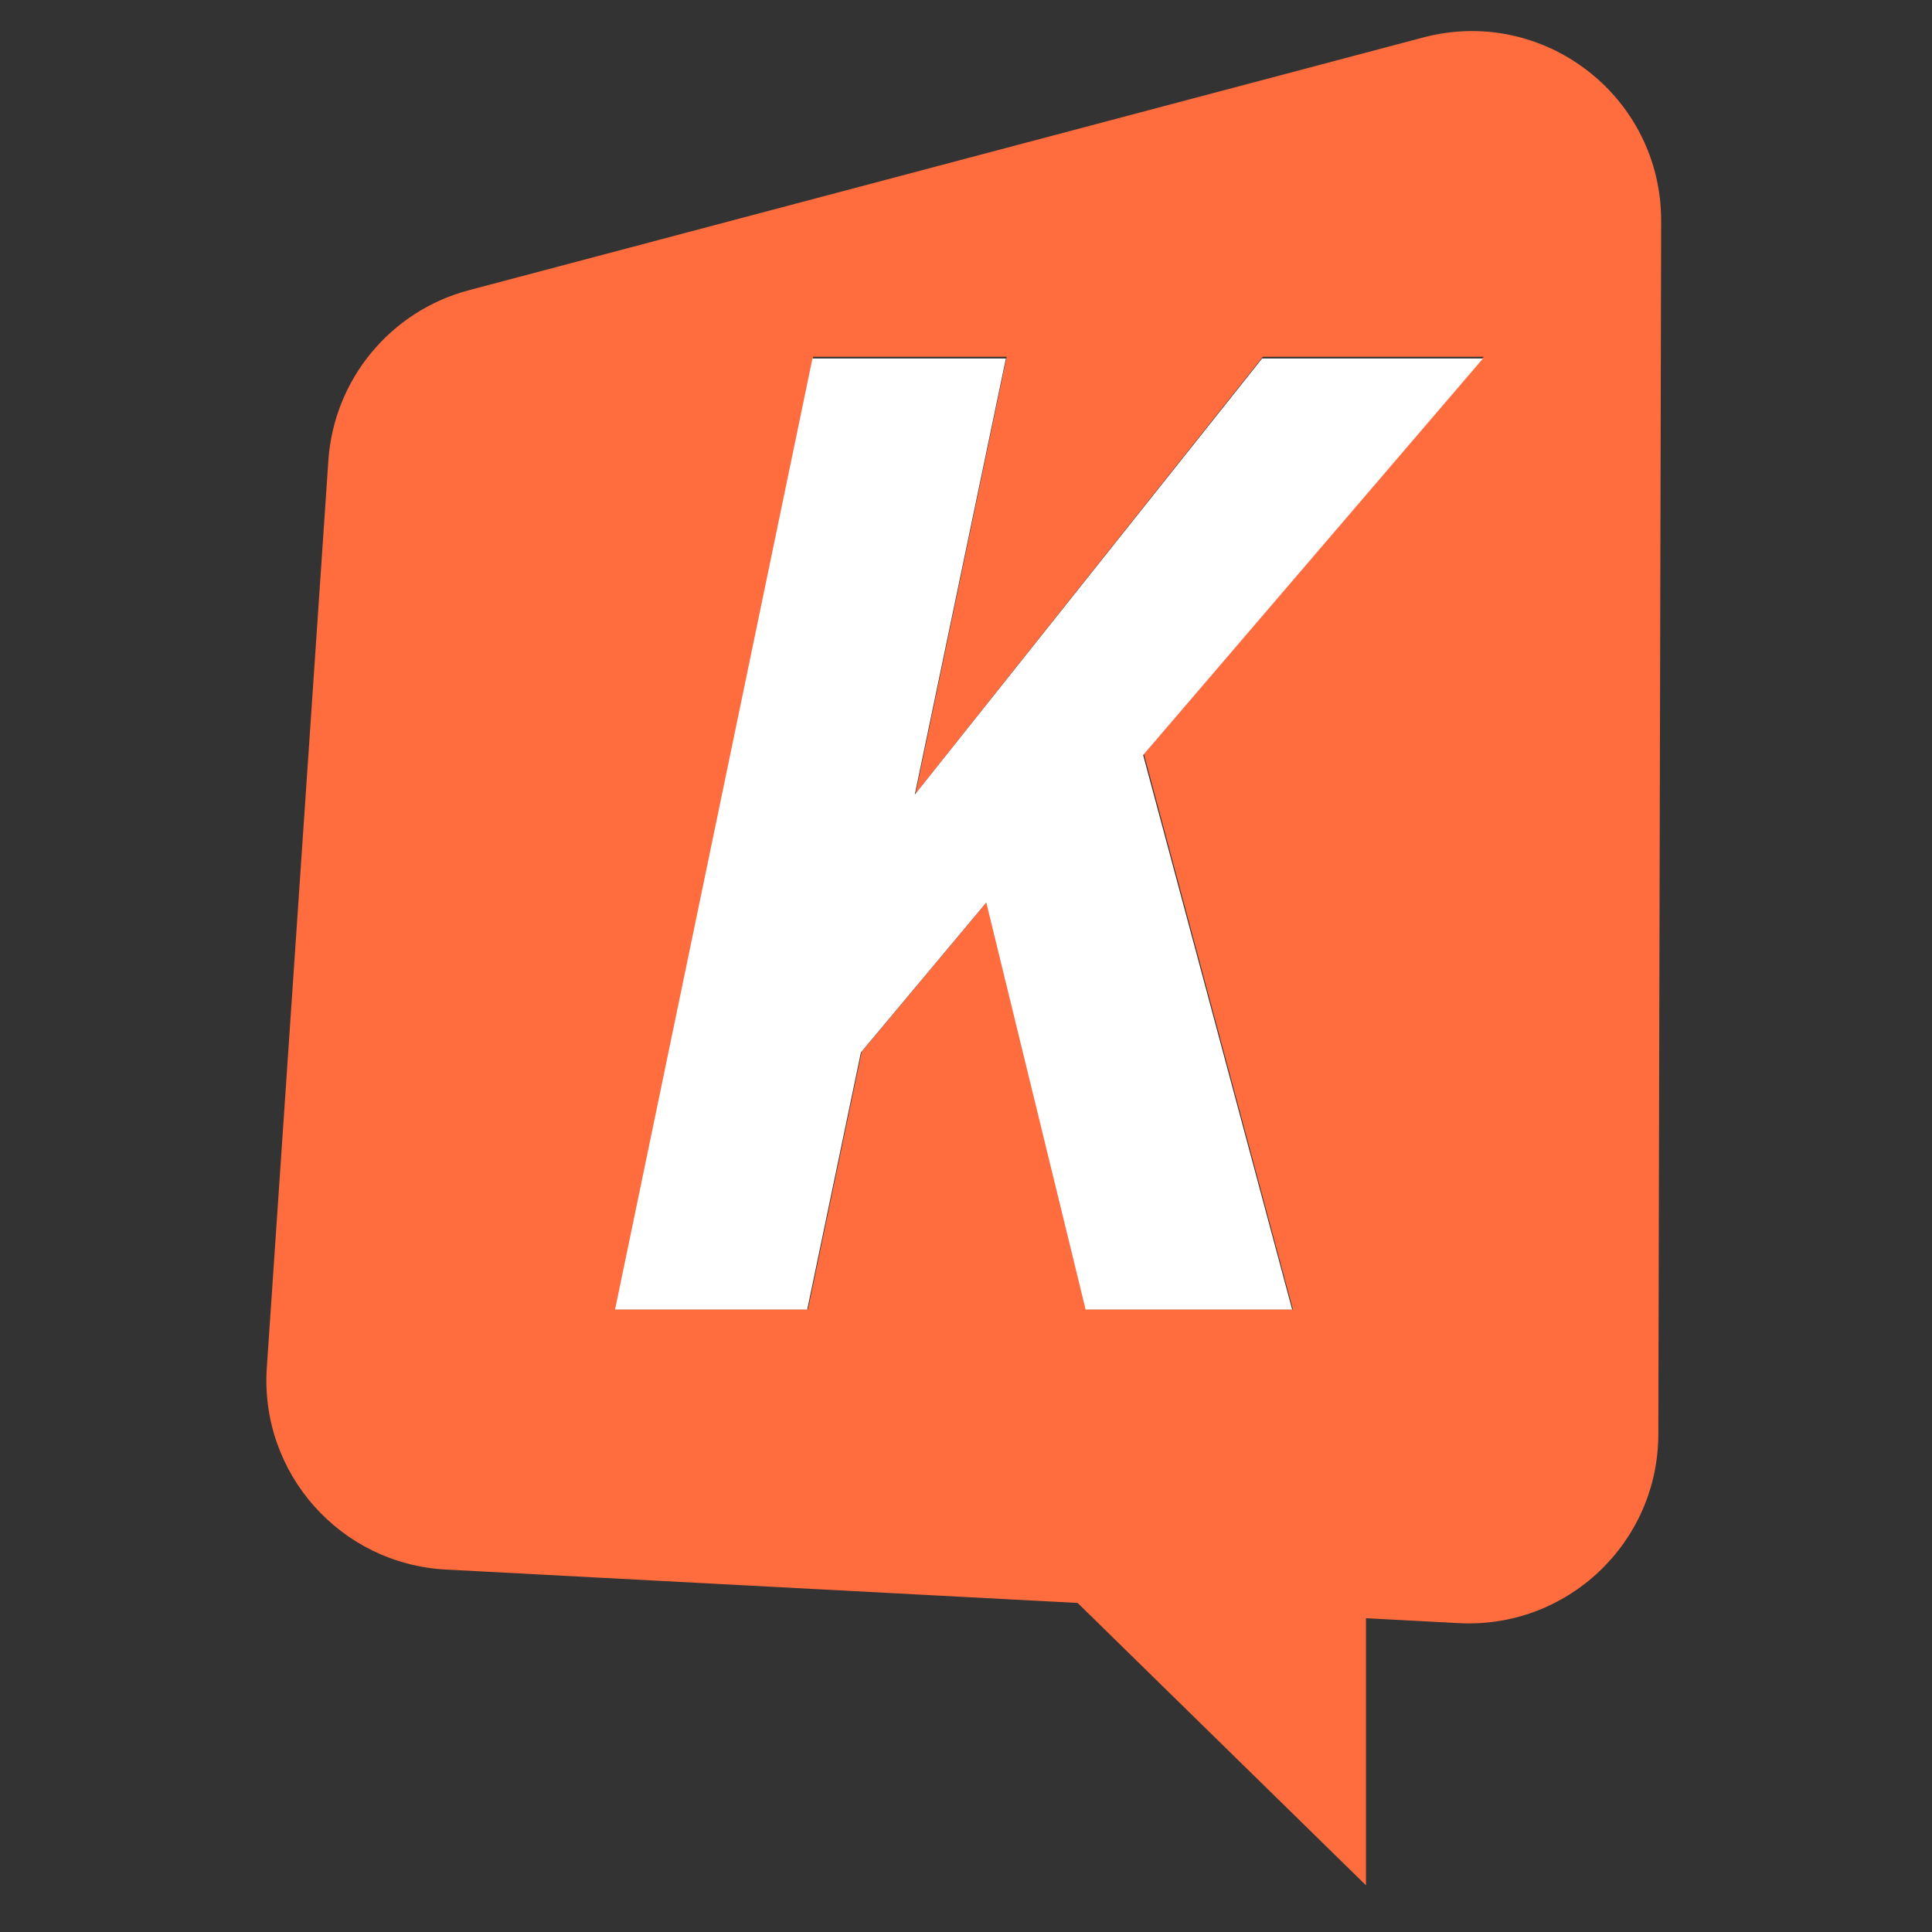<svg width="512" height="512" viewBox="0 0 512 512" fill="none" xmlns="http://www.w3.org/2000/svg">
<rect x="0" y="0" width="512" height="512" fill="#333333" stroke="none"/>
<path d="M361.992 382.006V499.62L281.111 420.416L248 387.995L361.992 382.006Z" fill="#FF6D3E"/>
<path d="M377.167 9.932C409.065 1.485 440.299 25.581 440.222 58.578L439.475 380.131C439.408 408.852 415.302 431.663 386.62 430.146L118.146 415.946C90.166 414.466 68.813 390.369 70.71 362.415L87.022 122.043C88.479 100.574 103.455 82.422 124.256 76.913L377.167 9.932ZM215.503 94.543L163.197 346.989H214.117L228.352 278.738L261.574 238.946L287.902 346.989H342.633L303.143 199.815L393.208 94.543H334.666L242.624 210.31L266.771 94.543H215.503Z" fill="#FF6D3E"/>
<path d="M242.428 210.58L334.47 95H393.012L302.946 200.103L342.437 347.038H287.705L261.378 239.17L228.156 278.896L213.921 347.038H163L215.307 95H266.574L242.428 210.58Z" fill="white"/>
</svg>
